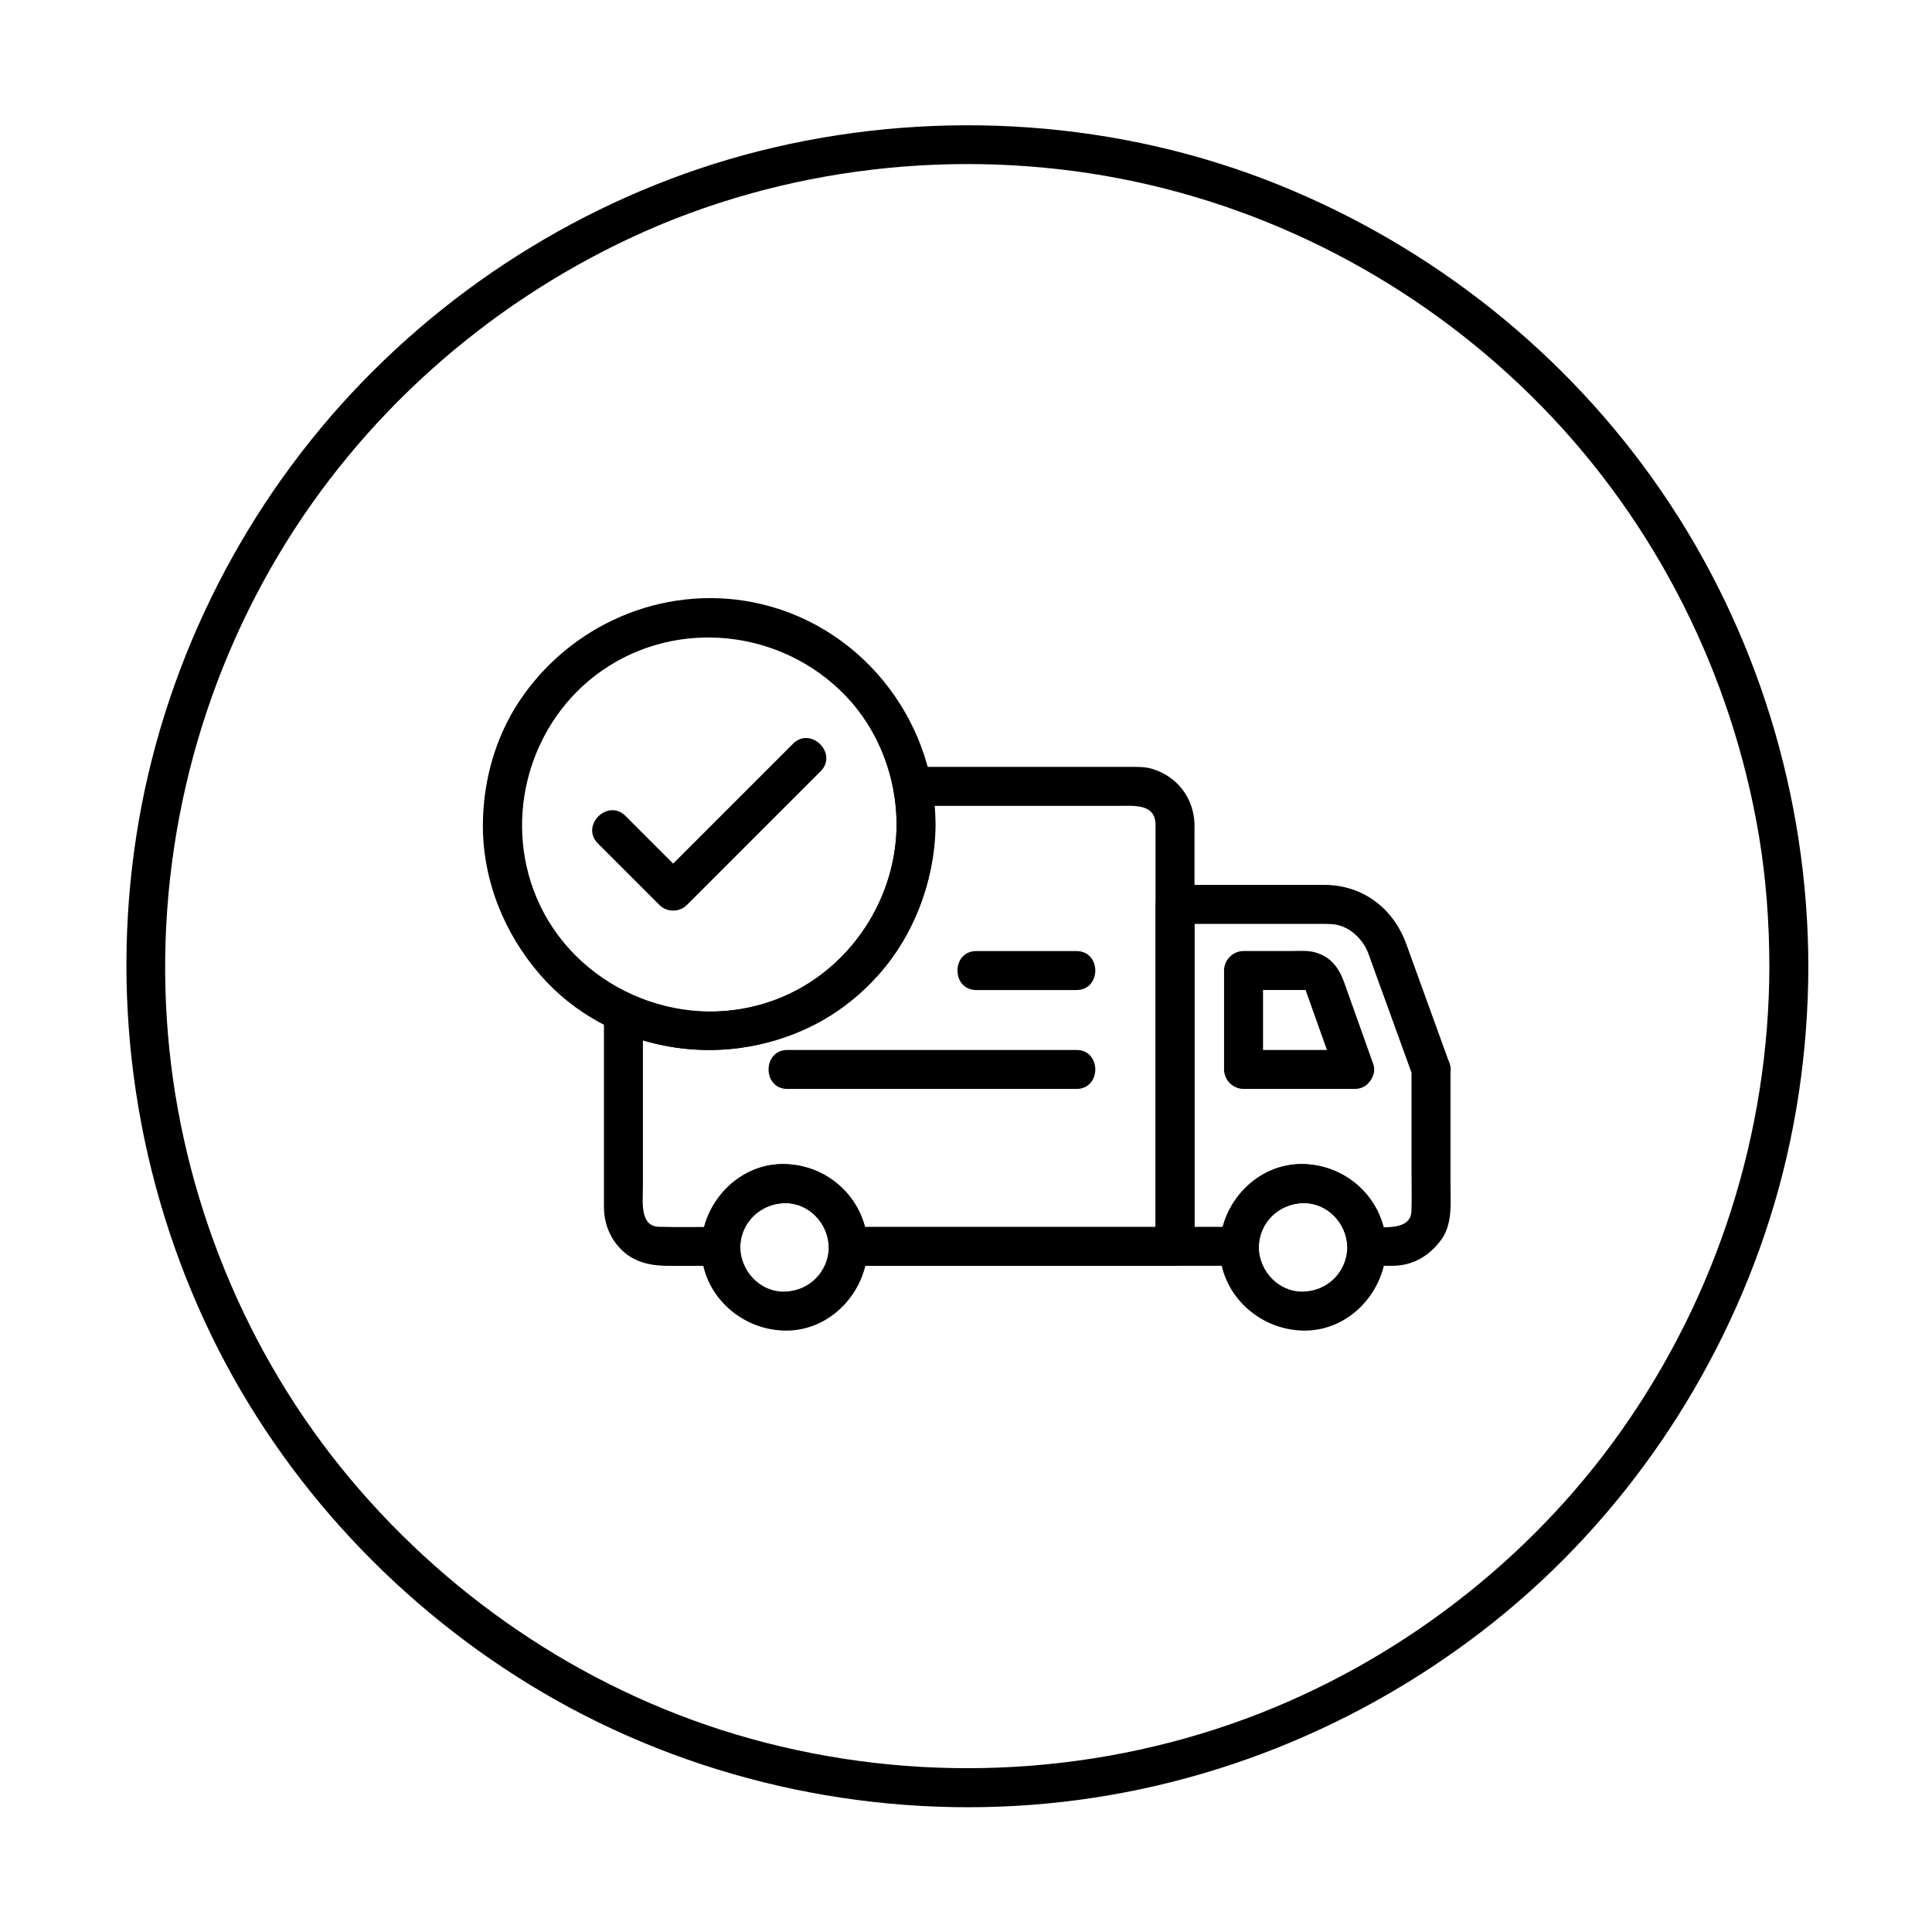 <?xml version="1.0" encoding="UTF-8"?>
<!-- Uploaded to: ICON Repo, www.iconrepo.com, Generator: ICON Repo Mixer Tools -->
<svg fill="#000000" width="800px" height="800px" version="1.1" viewBox="144 144 512 512" xmlns="http://www.w3.org/2000/svg">
 <g>
  <path d="m612.9 400.05c-0.07 44.055-13.773 87.027-39.191 123.05-24.457 34.66-59.824 61.691-99.594 76.387-41.926 15.492-88.246 17.246-131.25 5.273-41.434-11.531-78.5-35.945-106.09-68.902-27.707-33.078-44.719-74.945-48.281-117.91-3.668-44.227 6.59-88.758 29.289-126.85 21.902-36.762 54.898-66.168 93.695-84.227 40.031-18.629 86.188-23.91 129.48-15.52 42.453 8.227 81.555 29.574 111.72 60.461 30.242 30.965 50.258 70.879 57.438 113.57 1.91 11.379 2.766 23.055 2.781 34.676 0.012 6.664 10.344 6.664 10.332 0-0.07-44.867-13.676-89.16-39.121-126.14-24.957-36.273-60.352-64.402-101.13-80.895-42.195-17.062-89.594-20.238-133.85-9.945-42.754 9.941-82.109 33.094-112 65.168-30.082 32.285-50.191 73.449-56.969 117.05-7.031 45.23-0.031 91.816 20.023 132.96 19.094 39.164 50.121 72.219 87.645 94.273 38.938 22.887 84.719 33.211 129.71 29.762 44.723-3.426 87.395-20.559 122.41-48.504 34.199-27.293 59.715-64.895 72.973-106.54 6.894-21.656 10.273-44.469 10.309-67.184 0.012-6.664-10.32-6.66-10.332 0z"/>
  <path d="m381.61 362.46c-0.133 21.148-13.738 40.32-33.824 47.086-24.082 8.113-51.625-4.031-61.582-27.645-9.062-21.492-1.664-46.902 17.242-60.125 20-13.988 47.645-11.059 64.633 6.602 8.773 9.129 13.426 21.504 13.531 34.082 0.055 6.66 10.387 6.664 10.332 0-0.238-28.383-20.531-53.469-48.562-58.883-23.965-4.629-48.312 6.027-61.746 26.227-6.379 9.594-9.594 21.18-9.664 32.656-0.09 14.734 5.617 28.895 15.234 39.938 17.742 20.367 47.906 25.352 71.801 13.609 20.137-9.898 32.801-31.305 32.938-53.547 0.039-6.664-10.293-6.66-10.332 0z"/>
  <path d="m518.07 427.42v27.594c0 3.312 0.09 6.641-0.023 9.953-0.18 5.371-7.945 4.16-11.82 4.16 1.723 1.723 3.445 3.445 5.164 5.164-0.434-12.07-9.953-21.547-22.059-21.789-12.102-0.242-21.641 10.086-22.059 21.789 1.723-1.723 3.445-3.445 5.164-5.164h-17.035l5.164 5.164v-73.496-17.113l-5.164 5.164h36.441c1.695 0 3.398-0.047 5.094 0.055 4.418 0.266 8.273 3.824 9.734 7.906 1.797 5.031 3.637 10.047 5.457 15.066 2.043 5.637 4.082 11.273 6.125 16.91 0.957 2.644 3.477 4.398 6.356 3.609 2.555-0.703 4.566-3.703 3.609-6.356-3.844-10.613-7.688-21.227-11.531-31.84-3.441-9.504-11.523-15.688-21.77-15.688h-18.227-21.285c-2.816 0-5.164 2.352-5.164 5.164v73.496 17.113c0 2.816 2.352 5.164 5.164 5.164h17.035c2.891 0 5.066-2.352 5.164-5.164 0.23-6.387 5.336-11.332 11.727-11.457 6.387-0.129 11.504 5.266 11.727 11.457 0.102 2.812 2.273 5.164 5.164 5.164h6.848c5.391 0 9.828-2.691 12.918-6.973 3.008-4.168 2.41-9.766 2.41-14.621v-30.445c0.004-6.648-10.328-6.648-10.328 0.012z"/>
  <path d="m450.23 362.41v70.035 41.848c1.723-1.723 3.445-3.445 5.164-5.164h-73.523-13.074c1.723 1.723 3.445 3.445 5.164 5.164-0.434-12.07-9.953-21.551-22.059-21.793-12.102-0.242-21.637 10.09-22.059 21.793 1.723-1.723 3.445-3.445 5.164-5.164-5.481 0-10.988 0.16-16.469-0.023-5.062-0.172-4.16-6.852-4.16-10.605v-42.426-3.711c-2.59 1.488-5.184 2.973-7.773 4.461 21.336 9.543 45.574 6.398 63.707-8.277 16.988-13.75 24.285-36.293 20.512-57.523-1.66 2.18-3.32 4.359-4.981 6.539h34.172 20.492c4.199 0 9.539-0.578 9.723 4.848 0.223 6.644 10.559 6.668 10.332 0-0.234-6.926-4.523-12.578-11.145-14.637-1.945-0.605-4.019-0.543-6.035-0.543h-17.648-39.148-0.742c-3.594 0-5.562 3.277-4.981 6.539 3.156 17.77-3.738 35.5-17.359 47.059-13.984 11.867-34.824 14.613-51.68 7.074-3.461-1.547-7.773 0.223-7.773 4.461v35.777 15.66c0 4.445 1.652 8.59 4.914 11.652 3.441 3.227 7.777 4.008 12.293 4.008h13.754c2.894 0 5.062-2.352 5.164-5.164 0.23-6.387 5.34-11.332 11.727-11.461 6.387-0.129 11.504 5.266 11.727 11.461 0.102 2.812 2.273 5.164 5.164 5.164h73.52 13.074c2.816 0 5.164-2.352 5.164-5.164v-70.035-41.848c0.012-6.668-10.32-6.668-10.32-0.004z"/>
  <path d="m501.05 474.56c-0.129 6.504-5.227 11.602-11.73 11.73-6.504 0.129-11.605-5.418-11.73-11.73-0.129-6.504 5.402-11.602 11.73-11.73 6.465-0.129 11.688 5.422 11.73 11.73 0.047 6.66 10.379 6.664 10.332 0-0.086-12.18-10-21.82-22.062-22.062-12.094-0.242-21.934 10.246-22.062 22.062-0.129 12.176 10.164 21.824 22.062 22.062 12.176 0.238 21.828-10.246 22.062-22.062 0.133-6.664-10.199-6.652-10.332 0z"/>
  <path d="m363.64 474.56c-0.129 6.504-5.227 11.602-11.73 11.73-6.504 0.129-11.605-5.418-11.73-11.73-0.129-6.504 5.402-11.602 11.73-11.73 6.477-0.129 11.672 5.422 11.73 11.73 0.066 6.66 10.398 6.664 10.332 0-0.117-12.18-9.977-21.82-22.062-22.062-12.078-0.242-21.957 10.246-22.062 22.062-0.109 12.176 10.148 21.824 22.062 22.062 12.176 0.238 21.828-10.246 22.062-22.062 0.133-6.664-10.199-6.652-10.332 0z"/>
  <path d="m502.96 422.25h-29.41l5.164 5.164v-26.215c-1.723 1.723-3.445 3.445-5.164 5.164h11.379 4.695c0.465 0-1.707-0.504 0.578 0.098-0.352-0.094-0.652-0.805-0.059 0.164-0.219-0.355 0.215 0.746 0.273 0.918 2.519 7.082 5.043 14.16 7.562 21.242 0.945 2.652 3.488 4.398 6.356 3.609 2.562-0.707 4.555-3.699 3.609-6.356-2.566-7.211-5.133-14.422-7.699-21.629-1.406-3.953-3.621-6.945-7.883-8.066-1.934-0.508-4.164-0.312-6.148-0.312h-12.66c-2.816 0-5.164 2.352-5.164 5.164v26.215c0 2.816 2.352 5.164 5.164 5.164h29.41c6.66 0.008 6.66-10.324-0.004-10.324z"/>
  <path d="m429.27 396.04h-26.531c-6.664 0-6.664 10.332 0 10.332h26.531c6.66 0 6.66-10.332 0-10.332z"/>
  <path d="m429.27 422.25h-72.211-4.383c-6.664 0-6.664 10.332 0 10.332h72.211 4.379c6.664 0 6.664-10.332 0.004-10.332z"/>
  <path d="m354.16 341.1c-11.805 11.805-23.613 23.613-35.418 35.418h7.305c-5.43-5.43-10.859-10.859-16.289-16.289-4.715-4.715-12.02 2.59-7.305 7.305 5.43 5.43 10.859 10.859 16.289 16.289 1.988 1.988 5.316 1.988 7.305 0 11.805-11.805 23.613-23.613 35.418-35.418 4.715-4.715-2.59-12.02-7.305-7.305z"/>
 </g>
</svg>